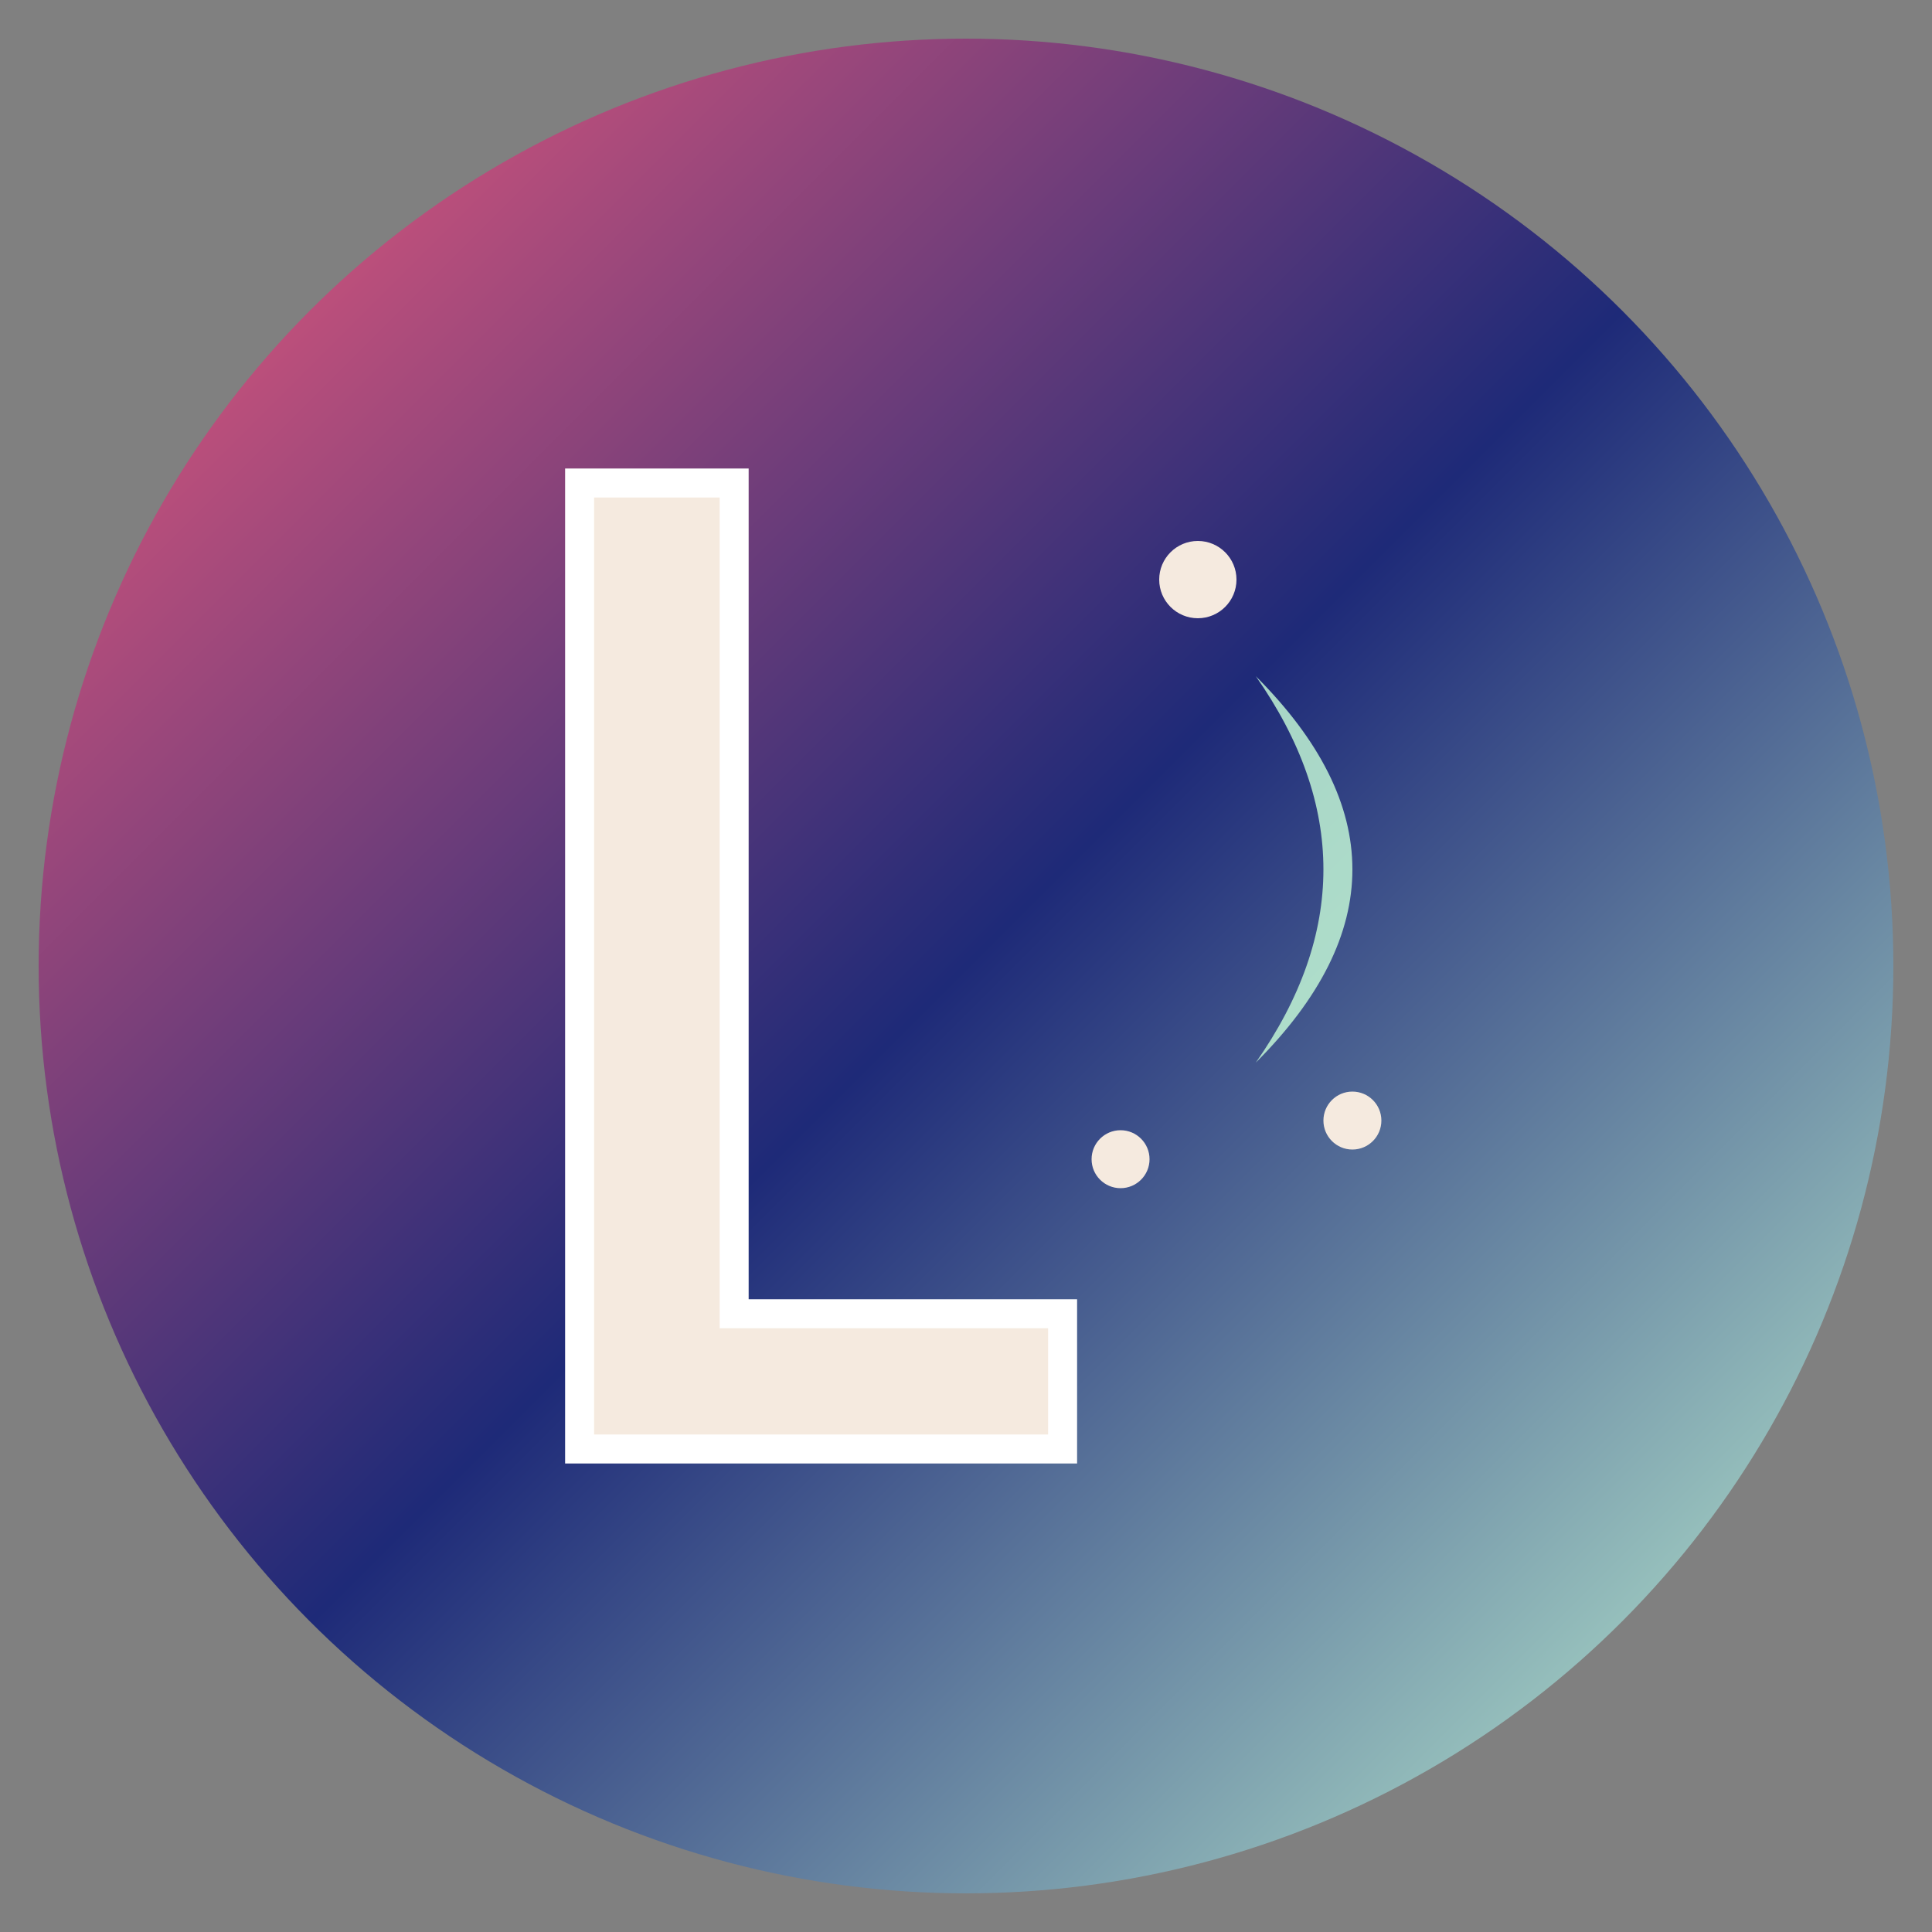 <svg xmlns="http://www.w3.org/2000/svg" viewBox="0 0 100 100">
  <rect x="0" y="0" width="100" height="100" fill="#808080" stroke="none"/>
  <!-- Градієнтний фон -->
  <defs>
    <linearGradient id="bgGradient" x1="0%" y1="0%" x2="100%" y2="100%">
      <stop offset="0%" style="stop-color:#FF5F7D;stop-opacity:1" />
      <stop offset="50%" style="stop-color:#1E2A78;stop-opacity:1" />
      <stop offset="100%" style="stop-color:#C9FFD9;stop-opacity:1" />
    </linearGradient>
  </defs>
  
  <!-- Фоновий круг -->
  <circle cx="50" cy="50" r="48" fill="url(#bgGradient)" />
  
  <!-- Стилізована літера "L" для Lunetra -->
  <path d="M 30 25 L 30 75 L 55 75 L 55 68 L 38 68 L 38 25 Z" fill="#F5EADF" stroke="#FFFFFF" stroke-width="1.5"/>
  
  <!-- Декоративний елемент - півмісяць (луна) -->
  <path d="M 65 35 Q 75 45 65 55 Q 72 45 65 35 Z" fill="#C9FFD9" opacity="0.8"/>
  
  <!-- Декоративні зірки -->
  <circle cx="62" cy="30" r="2" fill="#F5EADF"/>
  <circle cx="70" cy="58" r="1.5" fill="#F5EADF"/>
  <circle cx="58" cy="60" r="1.5" fill="#F5EADF"/>
</svg>